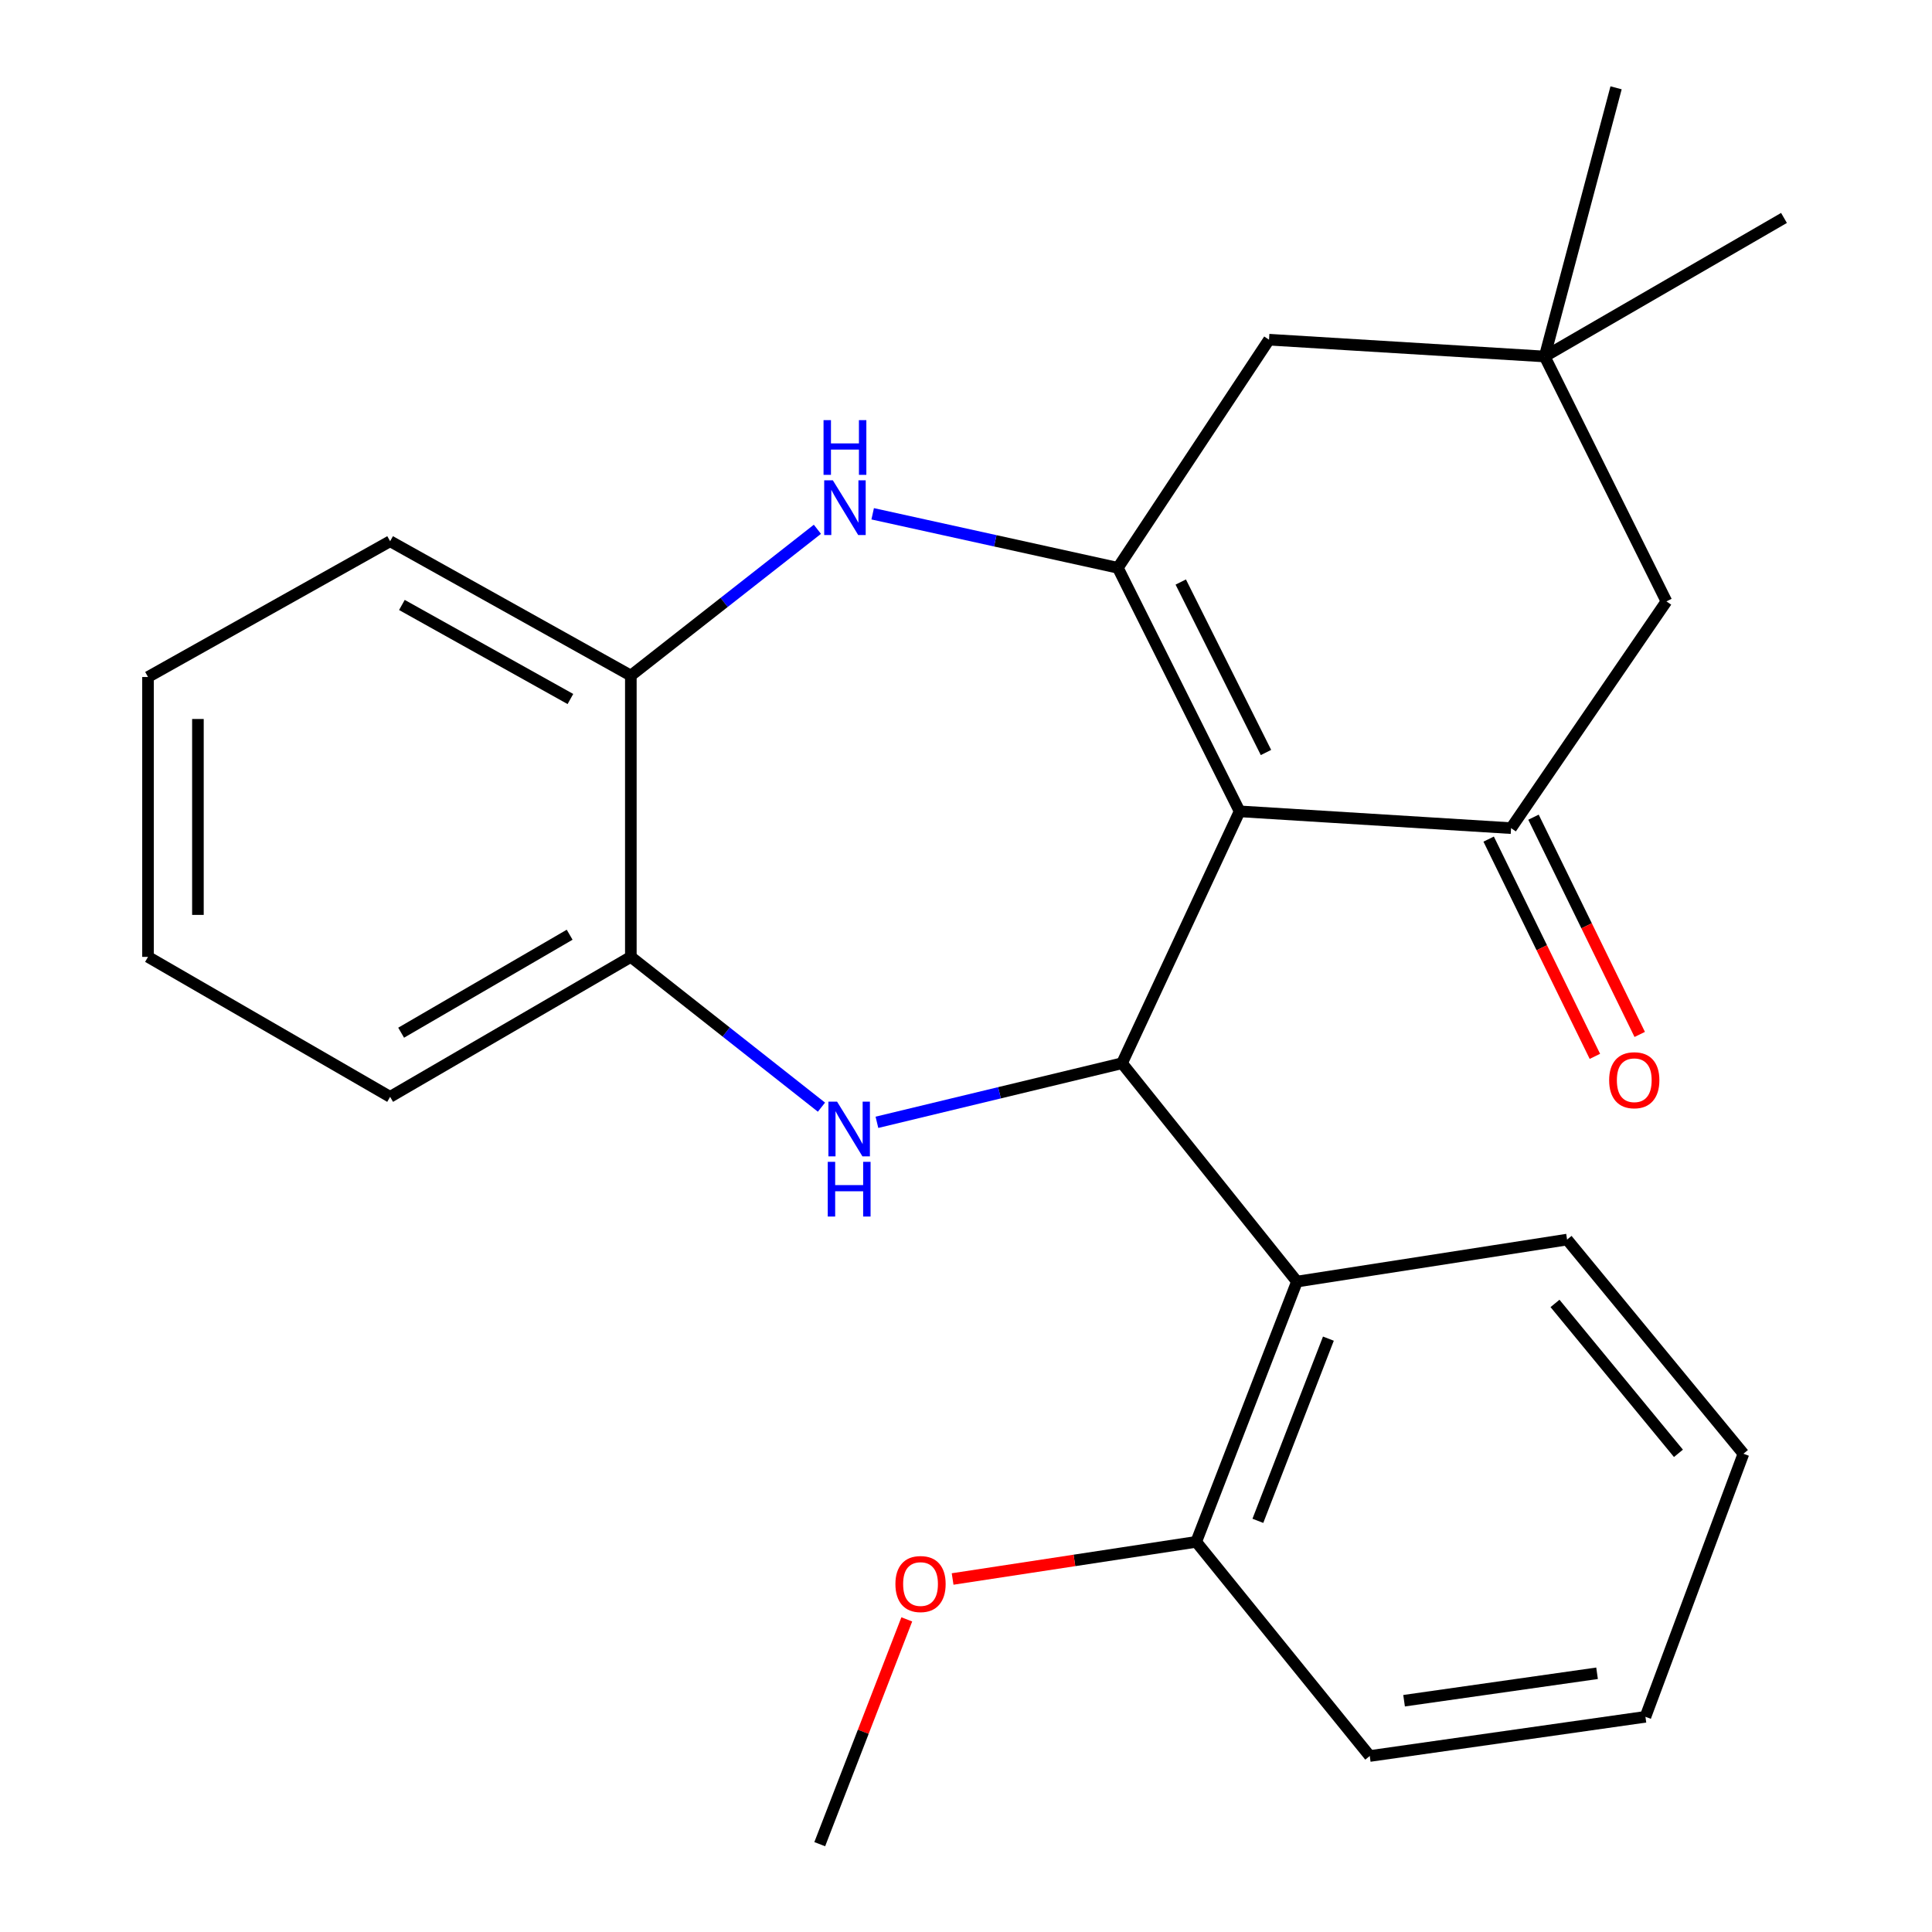 <?xml version='1.0' encoding='iso-8859-1'?>
<svg version='1.1' baseProfile='full'
              xmlns='http://www.w3.org/2000/svg'
                      xmlns:rdkit='http://www.rdkit.org/xml'
                      xmlns:xlink='http://www.w3.org/1999/xlink'
                  xml:space='preserve'
width='1000px' height='1000px' viewBox='0 0 1000 1000'>
<!-- END OF HEADER -->
<rect style='opacity:1.0;fill:#FFFFFF;stroke:none' width='1000' height='1000' x='0' y='0'> </rect>
<path class='bond-0' d='M 641.618,419.949 L 580.754,550.33' style='fill:none;fill-rule:evenodd;stroke:#000000;stroke-width:6px;stroke-linecap:butt;stroke-linejoin:miter;stroke-opacity:1' />
<path class='bond-1' d='M 641.618,419.949 L 578.602,293.902' style='fill:none;fill-rule:evenodd;stroke:#000000;stroke-width:6px;stroke-linecap:butt;stroke-linejoin:miter;stroke-opacity:1' />
<path class='bond-1' d='M 655.271,389.491 L 611.159,301.258' style='fill:none;fill-rule:evenodd;stroke:#000000;stroke-width:6px;stroke-linecap:butt;stroke-linejoin:miter;stroke-opacity:1' />
<path class='bond-3' d='M 641.618,419.949 L 782.13,428.646' style='fill:none;fill-rule:evenodd;stroke:#000000;stroke-width:6px;stroke-linecap:butt;stroke-linejoin:miter;stroke-opacity:1' />
<path class='bond-2' d='M 580.754,550.33 L 517.325,565.618' style='fill:none;fill-rule:evenodd;stroke:#000000;stroke-width:6px;stroke-linecap:butt;stroke-linejoin:miter;stroke-opacity:1' />
<path class='bond-2' d='M 517.325,565.618 L 453.896,580.907' style='fill:none;fill-rule:evenodd;stroke:#0000FF;stroke-width:6px;stroke-linecap:butt;stroke-linejoin:miter;stroke-opacity:1' />
<path class='bond-5' d='M 580.754,550.33 L 671.31,663.345' style='fill:none;fill-rule:evenodd;stroke:#000000;stroke-width:6px;stroke-linecap:butt;stroke-linejoin:miter;stroke-opacity:1' />
<path class='bond-4' d='M 578.602,293.902 L 515.15,279.92' style='fill:none;fill-rule:evenodd;stroke:#000000;stroke-width:6px;stroke-linecap:butt;stroke-linejoin:miter;stroke-opacity:1' />
<path class='bond-4' d='M 515.15,279.92 L 451.699,265.938' style='fill:none;fill-rule:evenodd;stroke:#0000FF;stroke-width:6px;stroke-linecap:butt;stroke-linejoin:miter;stroke-opacity:1' />
<path class='bond-8' d='M 578.602,293.902 L 656.844,175.821' style='fill:none;fill-rule:evenodd;stroke:#000000;stroke-width:6px;stroke-linecap:butt;stroke-linejoin:miter;stroke-opacity:1' />
<path class='bond-6' d='M 425.187,573.067 L 375.855,534.173' style='fill:none;fill-rule:evenodd;stroke:#0000FF;stroke-width:6px;stroke-linecap:butt;stroke-linejoin:miter;stroke-opacity:1' />
<path class='bond-6' d='M 375.855,534.173 L 326.523,495.278' style='fill:none;fill-rule:evenodd;stroke:#000000;stroke-width:6px;stroke-linecap:butt;stroke-linejoin:miter;stroke-opacity:1' />
<path class='bond-10' d='M 782.13,428.646 L 862.54,311.282' style='fill:none;fill-rule:evenodd;stroke:#000000;stroke-width:6px;stroke-linecap:butt;stroke-linejoin:miter;stroke-opacity:1' />
<path class='bond-11' d='M 770.527,434.32 L 798.02,490.543' style='fill:none;fill-rule:evenodd;stroke:#000000;stroke-width:6px;stroke-linecap:butt;stroke-linejoin:miter;stroke-opacity:1' />
<path class='bond-11' d='M 798.02,490.543 L 825.513,546.766' style='fill:none;fill-rule:evenodd;stroke:#FF0000;stroke-width:6px;stroke-linecap:butt;stroke-linejoin:miter;stroke-opacity:1' />
<path class='bond-11' d='M 793.733,422.972 L 821.226,479.195' style='fill:none;fill-rule:evenodd;stroke:#000000;stroke-width:6px;stroke-linecap:butt;stroke-linejoin:miter;stroke-opacity:1' />
<path class='bond-11' d='M 821.226,479.195 L 848.719,535.418' style='fill:none;fill-rule:evenodd;stroke:#FF0000;stroke-width:6px;stroke-linecap:butt;stroke-linejoin:miter;stroke-opacity:1' />
<path class='bond-7' d='M 423.082,273.959 L 374.802,311.822' style='fill:none;fill-rule:evenodd;stroke:#0000FF;stroke-width:6px;stroke-linecap:butt;stroke-linejoin:miter;stroke-opacity:1' />
<path class='bond-7' d='M 374.802,311.822 L 326.523,349.686' style='fill:none;fill-rule:evenodd;stroke:#000000;stroke-width:6px;stroke-linecap:butt;stroke-linejoin:miter;stroke-opacity:1' />
<path class='bond-12' d='M 671.31,663.345 L 619.158,798.06' style='fill:none;fill-rule:evenodd;stroke:#000000;stroke-width:6px;stroke-linecap:butt;stroke-linejoin:miter;stroke-opacity:1' />
<path class='bond-12' d='M 687.577,692.878 L 651.071,787.179' style='fill:none;fill-rule:evenodd;stroke:#000000;stroke-width:6px;stroke-linecap:butt;stroke-linejoin:miter;stroke-opacity:1' />
<path class='bond-14' d='M 671.31,663.345 L 811.12,641.603' style='fill:none;fill-rule:evenodd;stroke:#000000;stroke-width:6px;stroke-linecap:butt;stroke-linejoin:miter;stroke-opacity:1' />
<path class='bond-17' d='M 326.523,495.278 L 201.926,567.723' style='fill:none;fill-rule:evenodd;stroke:#000000;stroke-width:6px;stroke-linecap:butt;stroke-linejoin:miter;stroke-opacity:1' />
<path class='bond-17' d='M 294.849,483.813 L 207.631,534.525' style='fill:none;fill-rule:evenodd;stroke:#000000;stroke-width:6px;stroke-linecap:butt;stroke-linejoin:miter;stroke-opacity:1' />
<path class='bond-26' d='M 326.523,495.278 L 326.523,349.686' style='fill:none;fill-rule:evenodd;stroke:#000000;stroke-width:6px;stroke-linecap:butt;stroke-linejoin:miter;stroke-opacity:1' />
<path class='bond-18' d='M 326.523,349.686 L 201.926,280.14' style='fill:none;fill-rule:evenodd;stroke:#000000;stroke-width:6px;stroke-linecap:butt;stroke-linejoin:miter;stroke-opacity:1' />
<path class='bond-18' d='M 295.243,361.81 L 208.025,313.128' style='fill:none;fill-rule:evenodd;stroke:#000000;stroke-width:6px;stroke-linecap:butt;stroke-linejoin:miter;stroke-opacity:1' />
<path class='bond-25' d='M 656.844,175.821 L 799.524,184.518' style='fill:none;fill-rule:evenodd;stroke:#000000;stroke-width:6px;stroke-linecap:butt;stroke-linejoin:miter;stroke-opacity:1' />
<path class='bond-9' d='M 799.524,184.518 L 862.54,311.282' style='fill:none;fill-rule:evenodd;stroke:#000000;stroke-width:6px;stroke-linecap:butt;stroke-linejoin:miter;stroke-opacity:1' />
<path class='bond-15' d='M 799.524,184.518 L 836.478,45.455' style='fill:none;fill-rule:evenodd;stroke:#000000;stroke-width:6px;stroke-linecap:butt;stroke-linejoin:miter;stroke-opacity:1' />
<path class='bond-16' d='M 799.524,184.518 L 923.389,112.805' style='fill:none;fill-rule:evenodd;stroke:#000000;stroke-width:6px;stroke-linecap:butt;stroke-linejoin:miter;stroke-opacity:1' />
<path class='bond-13' d='M 619.158,798.06 L 556.115,807.672' style='fill:none;fill-rule:evenodd;stroke:#000000;stroke-width:6px;stroke-linecap:butt;stroke-linejoin:miter;stroke-opacity:1' />
<path class='bond-13' d='M 556.115,807.672 L 493.073,817.284' style='fill:none;fill-rule:evenodd;stroke:#FF0000;stroke-width:6px;stroke-linecap:butt;stroke-linejoin:miter;stroke-opacity:1' />
<path class='bond-19' d='M 619.158,798.06 L 708.982,908.909' style='fill:none;fill-rule:evenodd;stroke:#000000;stroke-width:6px;stroke-linecap:butt;stroke-linejoin:miter;stroke-opacity:1' />
<path class='bond-20' d='M 469.351,838.188 L 446.824,896.367' style='fill:none;fill-rule:evenodd;stroke:#FF0000;stroke-width:6px;stroke-linecap:butt;stroke-linejoin:miter;stroke-opacity:1' />
<path class='bond-20' d='M 446.824,896.367 L 424.297,954.545' style='fill:none;fill-rule:evenodd;stroke:#000000;stroke-width:6px;stroke-linecap:butt;stroke-linejoin:miter;stroke-opacity:1' />
<path class='bond-21' d='M 811.12,641.603 L 902.393,752.452' style='fill:none;fill-rule:evenodd;stroke:#000000;stroke-width:6px;stroke-linecap:butt;stroke-linejoin:miter;stroke-opacity:1' />
<path class='bond-21' d='M 804.869,674.651 L 868.76,752.245' style='fill:none;fill-rule:evenodd;stroke:#000000;stroke-width:6px;stroke-linecap:butt;stroke-linejoin:miter;stroke-opacity:1' />
<path class='bond-22' d='M 201.926,567.723 L 76.611,495.278' style='fill:none;fill-rule:evenodd;stroke:#000000;stroke-width:6px;stroke-linecap:butt;stroke-linejoin:miter;stroke-opacity:1' />
<path class='bond-23' d='M 201.926,280.14 L 76.611,350.417' style='fill:none;fill-rule:evenodd;stroke:#000000;stroke-width:6px;stroke-linecap:butt;stroke-linejoin:miter;stroke-opacity:1' />
<path class='bond-28' d='M 708.982,908.909 L 851.676,888.616' style='fill:none;fill-rule:evenodd;stroke:#000000;stroke-width:6px;stroke-linecap:butt;stroke-linejoin:miter;stroke-opacity:1' />
<path class='bond-28' d='M 726.749,880.29 L 826.635,866.085' style='fill:none;fill-rule:evenodd;stroke:#000000;stroke-width:6px;stroke-linecap:butt;stroke-linejoin:miter;stroke-opacity:1' />
<path class='bond-24' d='M 902.393,752.452 L 851.676,888.616' style='fill:none;fill-rule:evenodd;stroke:#000000;stroke-width:6px;stroke-linecap:butt;stroke-linejoin:miter;stroke-opacity:1' />
<path class='bond-27' d='M 76.611,495.278 L 76.611,350.417' style='fill:none;fill-rule:evenodd;stroke:#000000;stroke-width:6px;stroke-linecap:butt;stroke-linejoin:miter;stroke-opacity:1' />
<path class='bond-27' d='M 102.443,473.549 L 102.443,372.147' style='fill:none;fill-rule:evenodd;stroke:#000000;stroke-width:6px;stroke-linecap:butt;stroke-linejoin:miter;stroke-opacity:1' />
<path  class='atom-3' d='M 433.264 570.211
L 442.544 585.211
Q 443.464 586.691, 444.944 589.371
Q 446.424 592.051, 446.504 592.211
L 446.504 570.211
L 450.264 570.211
L 450.264 598.531
L 446.384 598.531
L 436.424 582.131
Q 435.264 580.211, 434.024 578.011
Q 432.824 575.811, 432.464 575.131
L 432.464 598.531
L 428.784 598.531
L 428.784 570.211
L 433.264 570.211
' fill='#0000FF'/>
<path  class='atom-3' d='M 428.444 601.363
L 432.284 601.363
L 432.284 613.403
L 446.764 613.403
L 446.764 601.363
L 450.604 601.363
L 450.604 629.683
L 446.764 629.683
L 446.764 616.603
L 432.284 616.603
L 432.284 629.683
L 428.444 629.683
L 428.444 601.363
' fill='#0000FF'/>
<path  class='atom-5' d='M 431.083 248.615
L 440.363 263.615
Q 441.283 265.095, 442.763 267.775
Q 444.243 270.455, 444.323 270.615
L 444.323 248.615
L 448.083 248.615
L 448.083 276.935
L 444.203 276.935
L 434.243 260.535
Q 433.083 258.615, 431.843 256.415
Q 430.643 254.215, 430.283 253.535
L 430.283 276.935
L 426.603 276.935
L 426.603 248.615
L 431.083 248.615
' fill='#0000FF'/>
<path  class='atom-5' d='M 426.263 217.463
L 430.103 217.463
L 430.103 229.503
L 444.583 229.503
L 444.583 217.463
L 448.423 217.463
L 448.423 245.783
L 444.583 245.783
L 444.583 232.703
L 430.103 232.703
L 430.103 245.783
L 426.263 245.783
L 426.263 217.463
' fill='#0000FF'/>
<path  class='atom-12' d='M 832.893 559.121
Q 832.893 552.321, 836.253 548.521
Q 839.613 544.721, 845.893 544.721
Q 852.173 544.721, 855.533 548.521
Q 858.893 552.321, 858.893 559.121
Q 858.893 566.001, 855.493 569.921
Q 852.093 573.801, 845.893 573.801
Q 839.653 573.801, 836.253 569.921
Q 832.893 566.041, 832.893 559.121
M 845.893 570.601
Q 850.213 570.601, 852.533 567.721
Q 854.893 564.801, 854.893 559.121
Q 854.893 553.561, 852.533 550.761
Q 850.213 547.921, 845.893 547.921
Q 841.573 547.921, 839.213 550.721
Q 836.893 553.521, 836.893 559.121
Q 836.893 564.841, 839.213 567.721
Q 841.573 570.601, 845.893 570.601
' fill='#FF0000'/>
<path  class='atom-14' d='M 463.464 819.896
Q 463.464 813.096, 466.824 809.296
Q 470.184 805.496, 476.464 805.496
Q 482.744 805.496, 486.104 809.296
Q 489.464 813.096, 489.464 819.896
Q 489.464 826.776, 486.064 830.696
Q 482.664 834.576, 476.464 834.576
Q 470.224 834.576, 466.824 830.696
Q 463.464 826.816, 463.464 819.896
M 476.464 831.376
Q 480.784 831.376, 483.104 828.496
Q 485.464 825.576, 485.464 819.896
Q 485.464 814.336, 483.104 811.536
Q 480.784 808.696, 476.464 808.696
Q 472.144 808.696, 469.784 811.496
Q 467.464 814.296, 467.464 819.896
Q 467.464 825.616, 469.784 828.496
Q 472.144 831.376, 476.464 831.376
' fill='#FF0000'/>
</svg>

